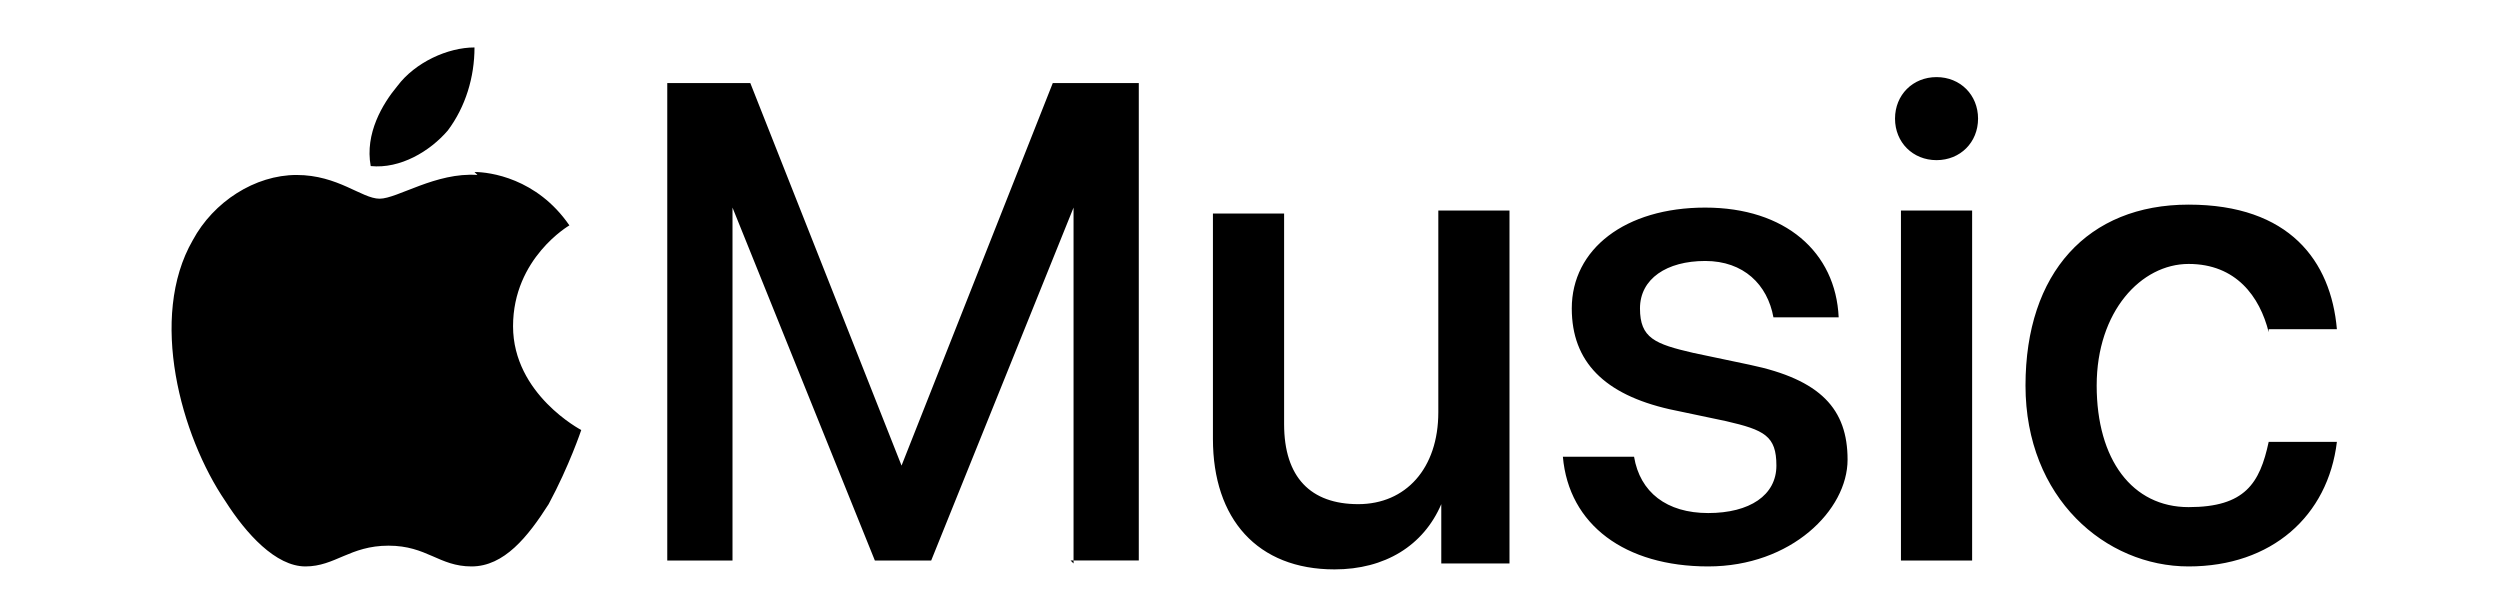 <?xml version="1.0" encoding="UTF-8"?> <svg xmlns="http://www.w3.org/2000/svg" id="Layer_1" version="1.1" viewBox="0 0 84.3 20.7"><path d="M36.2,19V7h0l-4.8,11.9h-1.9l-4.8-11.9h0v11.9h-2.2V2.8h2.8l5.1,12.9h0l5.1-12.9h2.9v16.1h-2.3ZM50.9,19h-2.3v-2h0c-.6,1.4-1.9,2.2-3.6,2.2-2.6,0-4.1-1.7-4.1-4.4v-7.6h2.4v7.1c0,1.8.9,2.7,2.5,2.7s2.7-1.2,2.7-3.1v-6.8h2.4v11.8h0ZM57.5,7c2.7,0,4.4,1.5,4.5,3.7h-2.2c-.2-1.1-1-1.9-2.3-1.9s-2.2.6-2.2,1.6.5,1.2,1.8,1.5l1.9.4c2.4.5,3.3,1.5,3.3,3.2s-1.9,3.6-4.7,3.6-4.7-1.4-4.9-3.7h2.4c.2,1.2,1.1,1.9,2.5,1.9s2.3-.6,2.3-1.6-.4-1.2-1.7-1.5l-1.9-.4c-2.2-.5-3.3-1.6-3.3-3.4,0-2,1.8-3.4,4.5-3.4ZM63.9,4c0-.8.6-1.4,1.4-1.4s1.4.6,1.4,1.4-.6,1.4-1.4,1.4-1.4-.6-1.4-1.4h0ZM64.1,7.1h2.4v11.8h-2.4V7.1ZM76.5,11.2c-.3-1.2-1.1-2.3-2.7-2.3s-3.1,1.6-3.1,4.1,1.2,4.1,3.1,4.1,2.4-.8,2.7-2.2h2.3c-.3,2.5-2.2,4.2-5,4.2s-5.5-2.3-5.5-6.1,2.1-6.1,5.5-6.1,4.8,1.9,5,4.2h-2.3ZM15.1,4.4c-.6.7-1.6,1.3-2.6,1.2-.2-1.1.4-2.1.9-2.7.6-.8,1.7-1.3,2.6-1.3,0,1-.3,2-.9,2.8h0ZM16,5.8c.5,0,2.1.2,3.2,1.8,0,0-1.9,1.1-1.9,3.4s2.3,3.5,2.3,3.5c0,0-.4,1.2-1.1,2.5-.7,1.1-1.5,2.1-2.6,2.1s-1.5-.7-2.8-.7-1.8.7-2.8.7-2-1.1-2.7-2.2c-1.5-2.2-2.6-6.2-1.1-8.8.7-1.3,2.1-2.2,3.5-2.2s2.2.8,2.8.8c.6,0,1.9-.9,3.3-.8h0Z"></path></svg> 